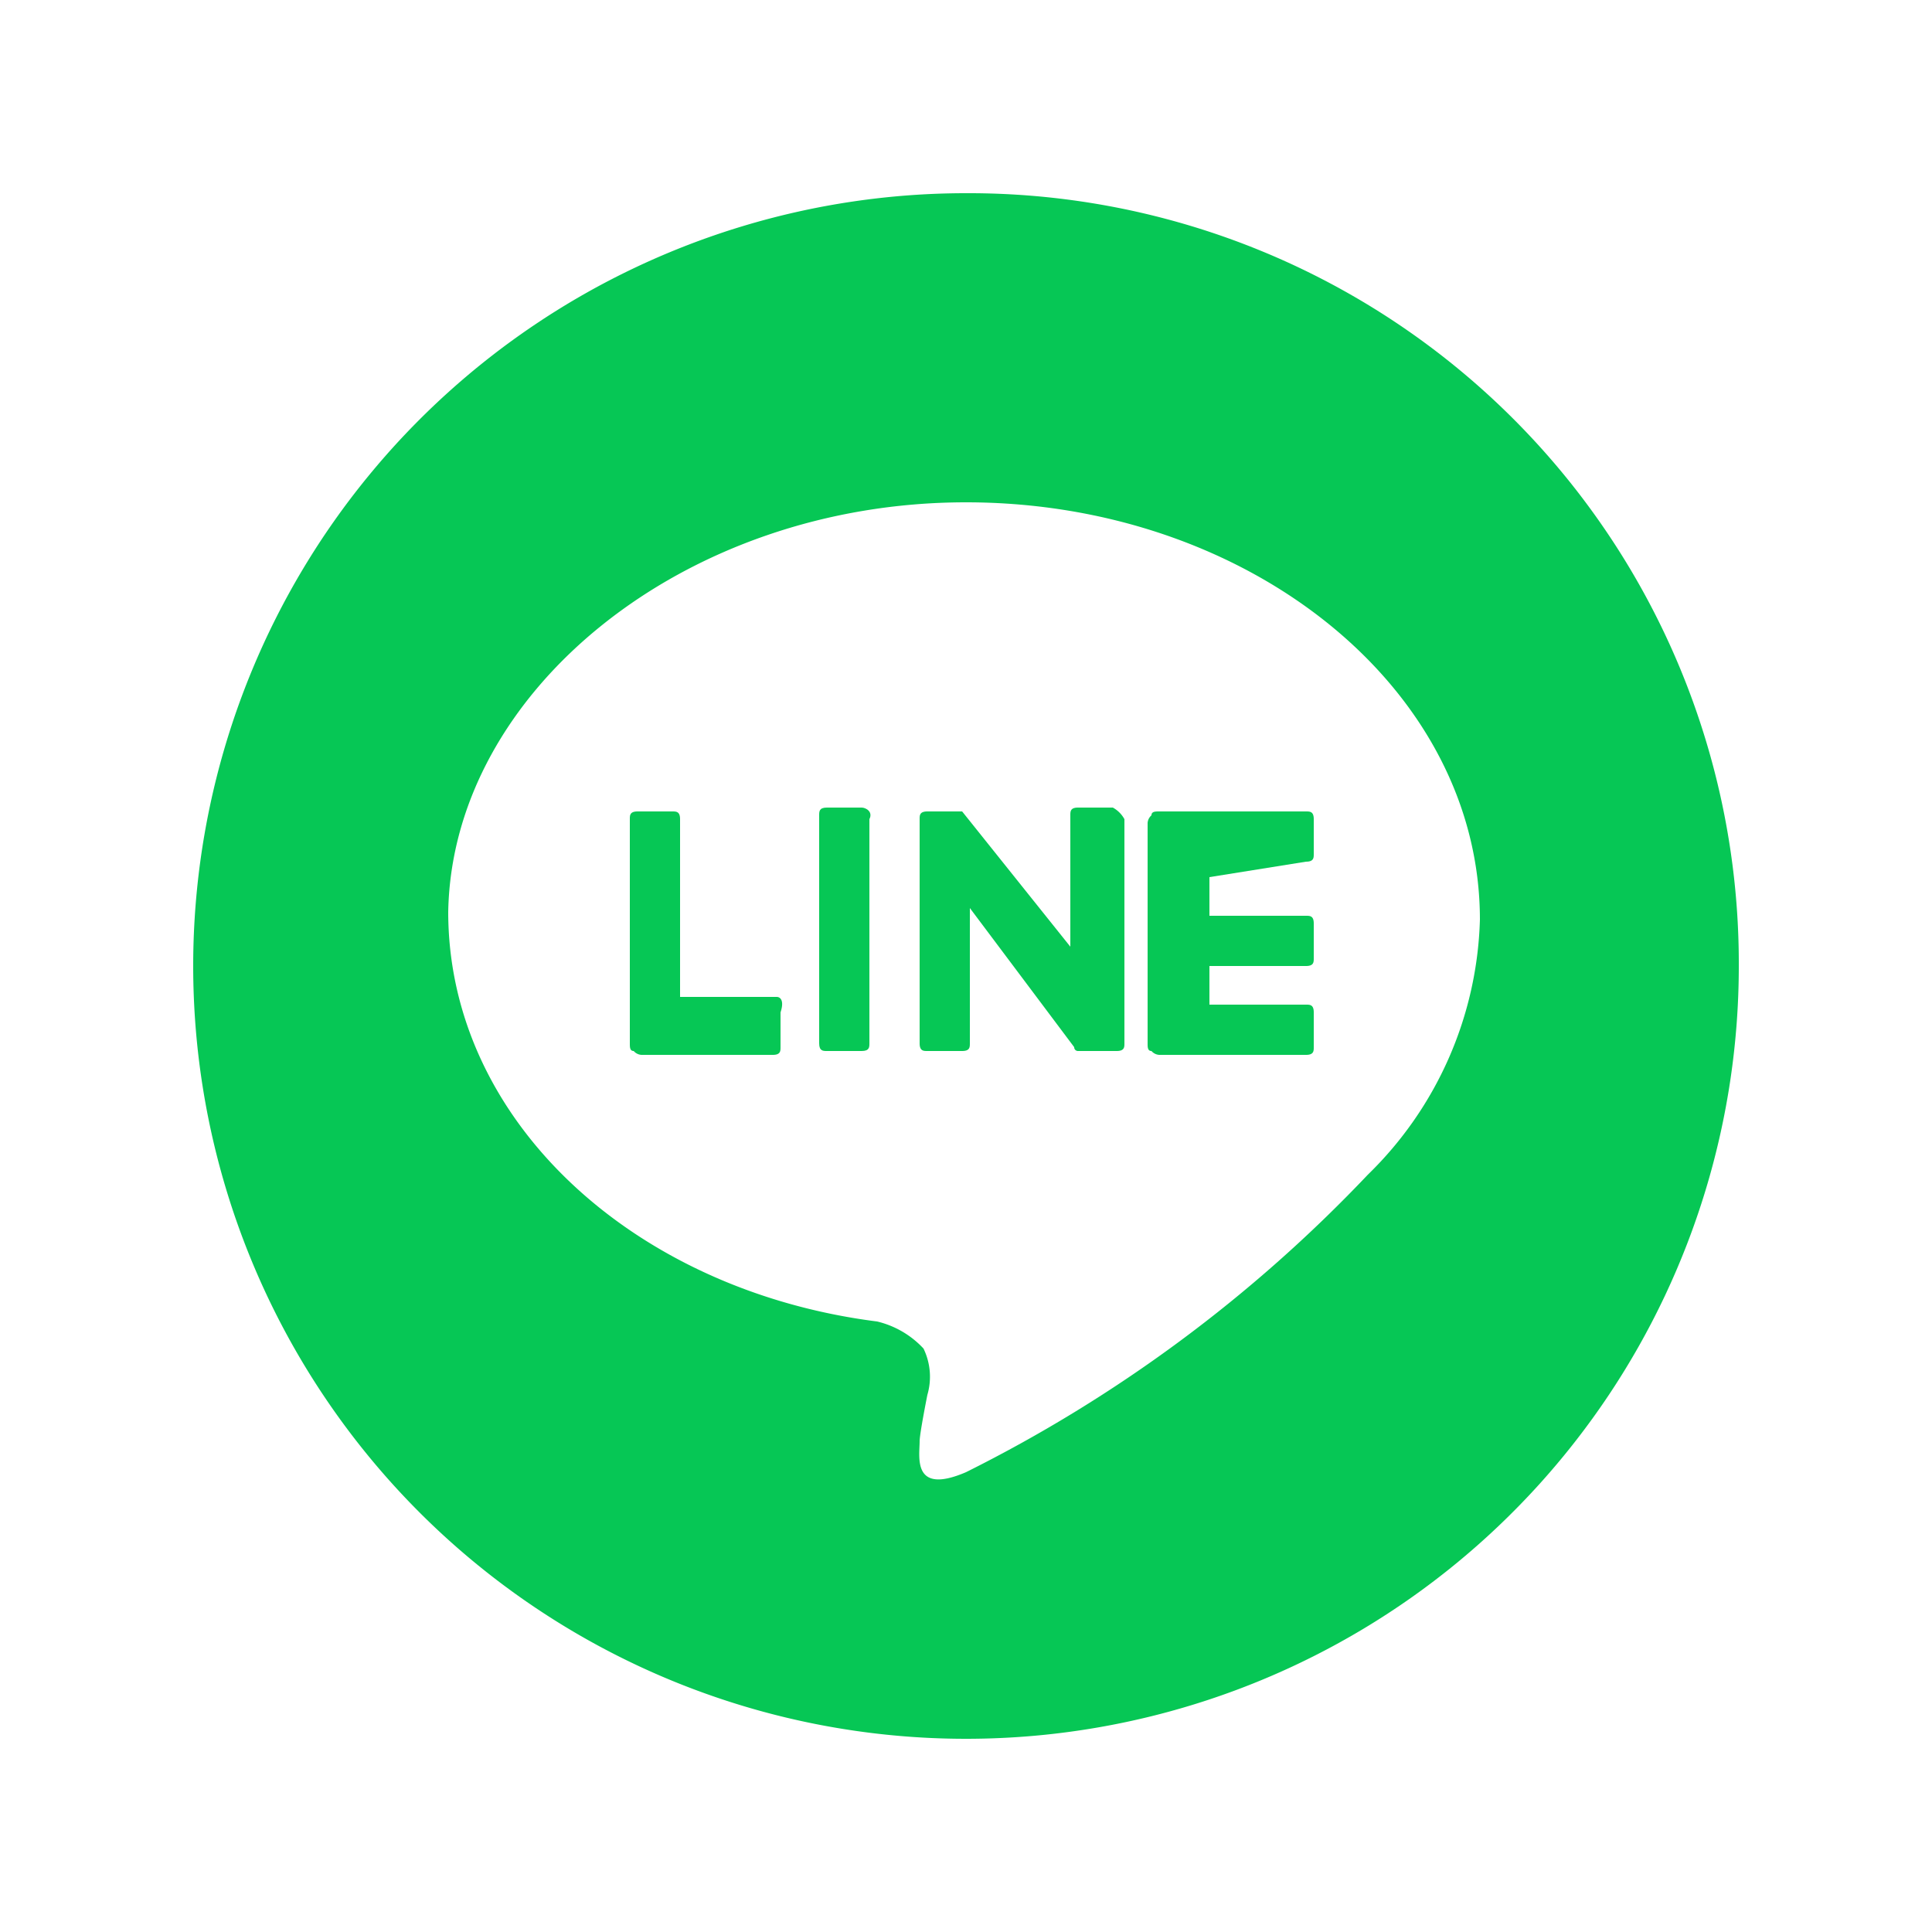 <svg id="btn-share-line" xmlns="http://www.w3.org/2000/svg" width="40" height="40" viewBox="0 0 40 40">
  <g id="icon-social-line">
    <rect id="Rectangle_76" data-name="Rectangle 76" width="40" height="40" fill="#06c755" opacity="0"/>
    <g id="TYPE_A" transform="translate(4 4)">
      <path id="Path_87" data-name="Path 87" d="M26,10A16,16,0,1,0,42,26,15.945,15.945,0,0,0,26,10Zm8.32,20.32A29.723,29.723,0,0,1,26,36.48c-1.12.48-.96-.32-.96-.64,0-.16.16-.96.16-.96a1.338,1.338,0,0,0-.08-.96,1.92,1.92,0,0,0-.96-.56c-5.04-.64-8.88-4.16-8.88-8.48.08-4.56,4.88-8.48,10.72-8.48s10.64,3.84,10.64,8.64a7.66,7.66,0,0,1-2.32,5.28h0Z" transform="translate(-10 -10)" fill="#06c755"/>
      <path id="Path_88" data-name="Path 88" d="M43.28,41.8h-.72c-.16,0-.16.08-.16.16h0v4.72c0,.16.08.16.16.16h.72c.16,0,.16-.08.16-.16h0V42.04c.08-.16-.08-.24-.16-.24h0" transform="translate(-29.44 -29.08)" fill="#06c755"/>
      <path id="Path_89" data-name="Path 89" d="M51.6,41.8h-.72c-.16,0-.16.08-.16.16h0v2.72l-2.24-2.8h-.72c-.16,0-.16.08-.16.16h0v4.64c0,.16.08.16.16.16h.72c.16,0,.16-.08.16-.16h0v-2.8l2.16,2.88a.078.078,0,0,0,.08.08h.8c.16,0,.16-.08.16-.16h0V42.04a.6.6,0,0,0-.24-.24h0" transform="translate(-32.56 -29.08)" fill="#06c755"/>
      <path id="Path_90" data-name="Path 90" d="M35.64,45.84h-2V42.16c0-.16-.08-.16-.16-.16h-.72c-.16,0-.16.08-.16.16h0V46.8h0c0,.08,0,.16.08.16h0a.23.23,0,0,0,.16.08h2.72c.16,0,.16-.08.16-.16h0v-.72c.08-.24,0-.32-.08-.32h0" transform="translate(-23.56 -29.2)" fill="#06c755"/>
      <path id="Path_91" data-name="Path 91" d="M62.68,43.04c.16,0,.16-.08.16-.16h0v-.72c0-.16-.08-.16-.16-.16H59.64c-.08,0-.16,0-.16.08h0a.23.23,0,0,0-.08.16h0V46.8h0c0,.08,0,.16.08.16h0a.23.23,0,0,0,.16.08h3.04c.16,0,.16-.08.16-.16h0v-.72c0-.16-.08-.16-.16-.16h-2v-.8h2c.16,0,.16-.08.16-.16h0v-.72c0-.16-.08-.16-.16-.16h-2v-.8l2-.32Z" transform="translate(-39.64 -29.2)" fill="#06c755"/>
    </g>
  </g>
</svg>
